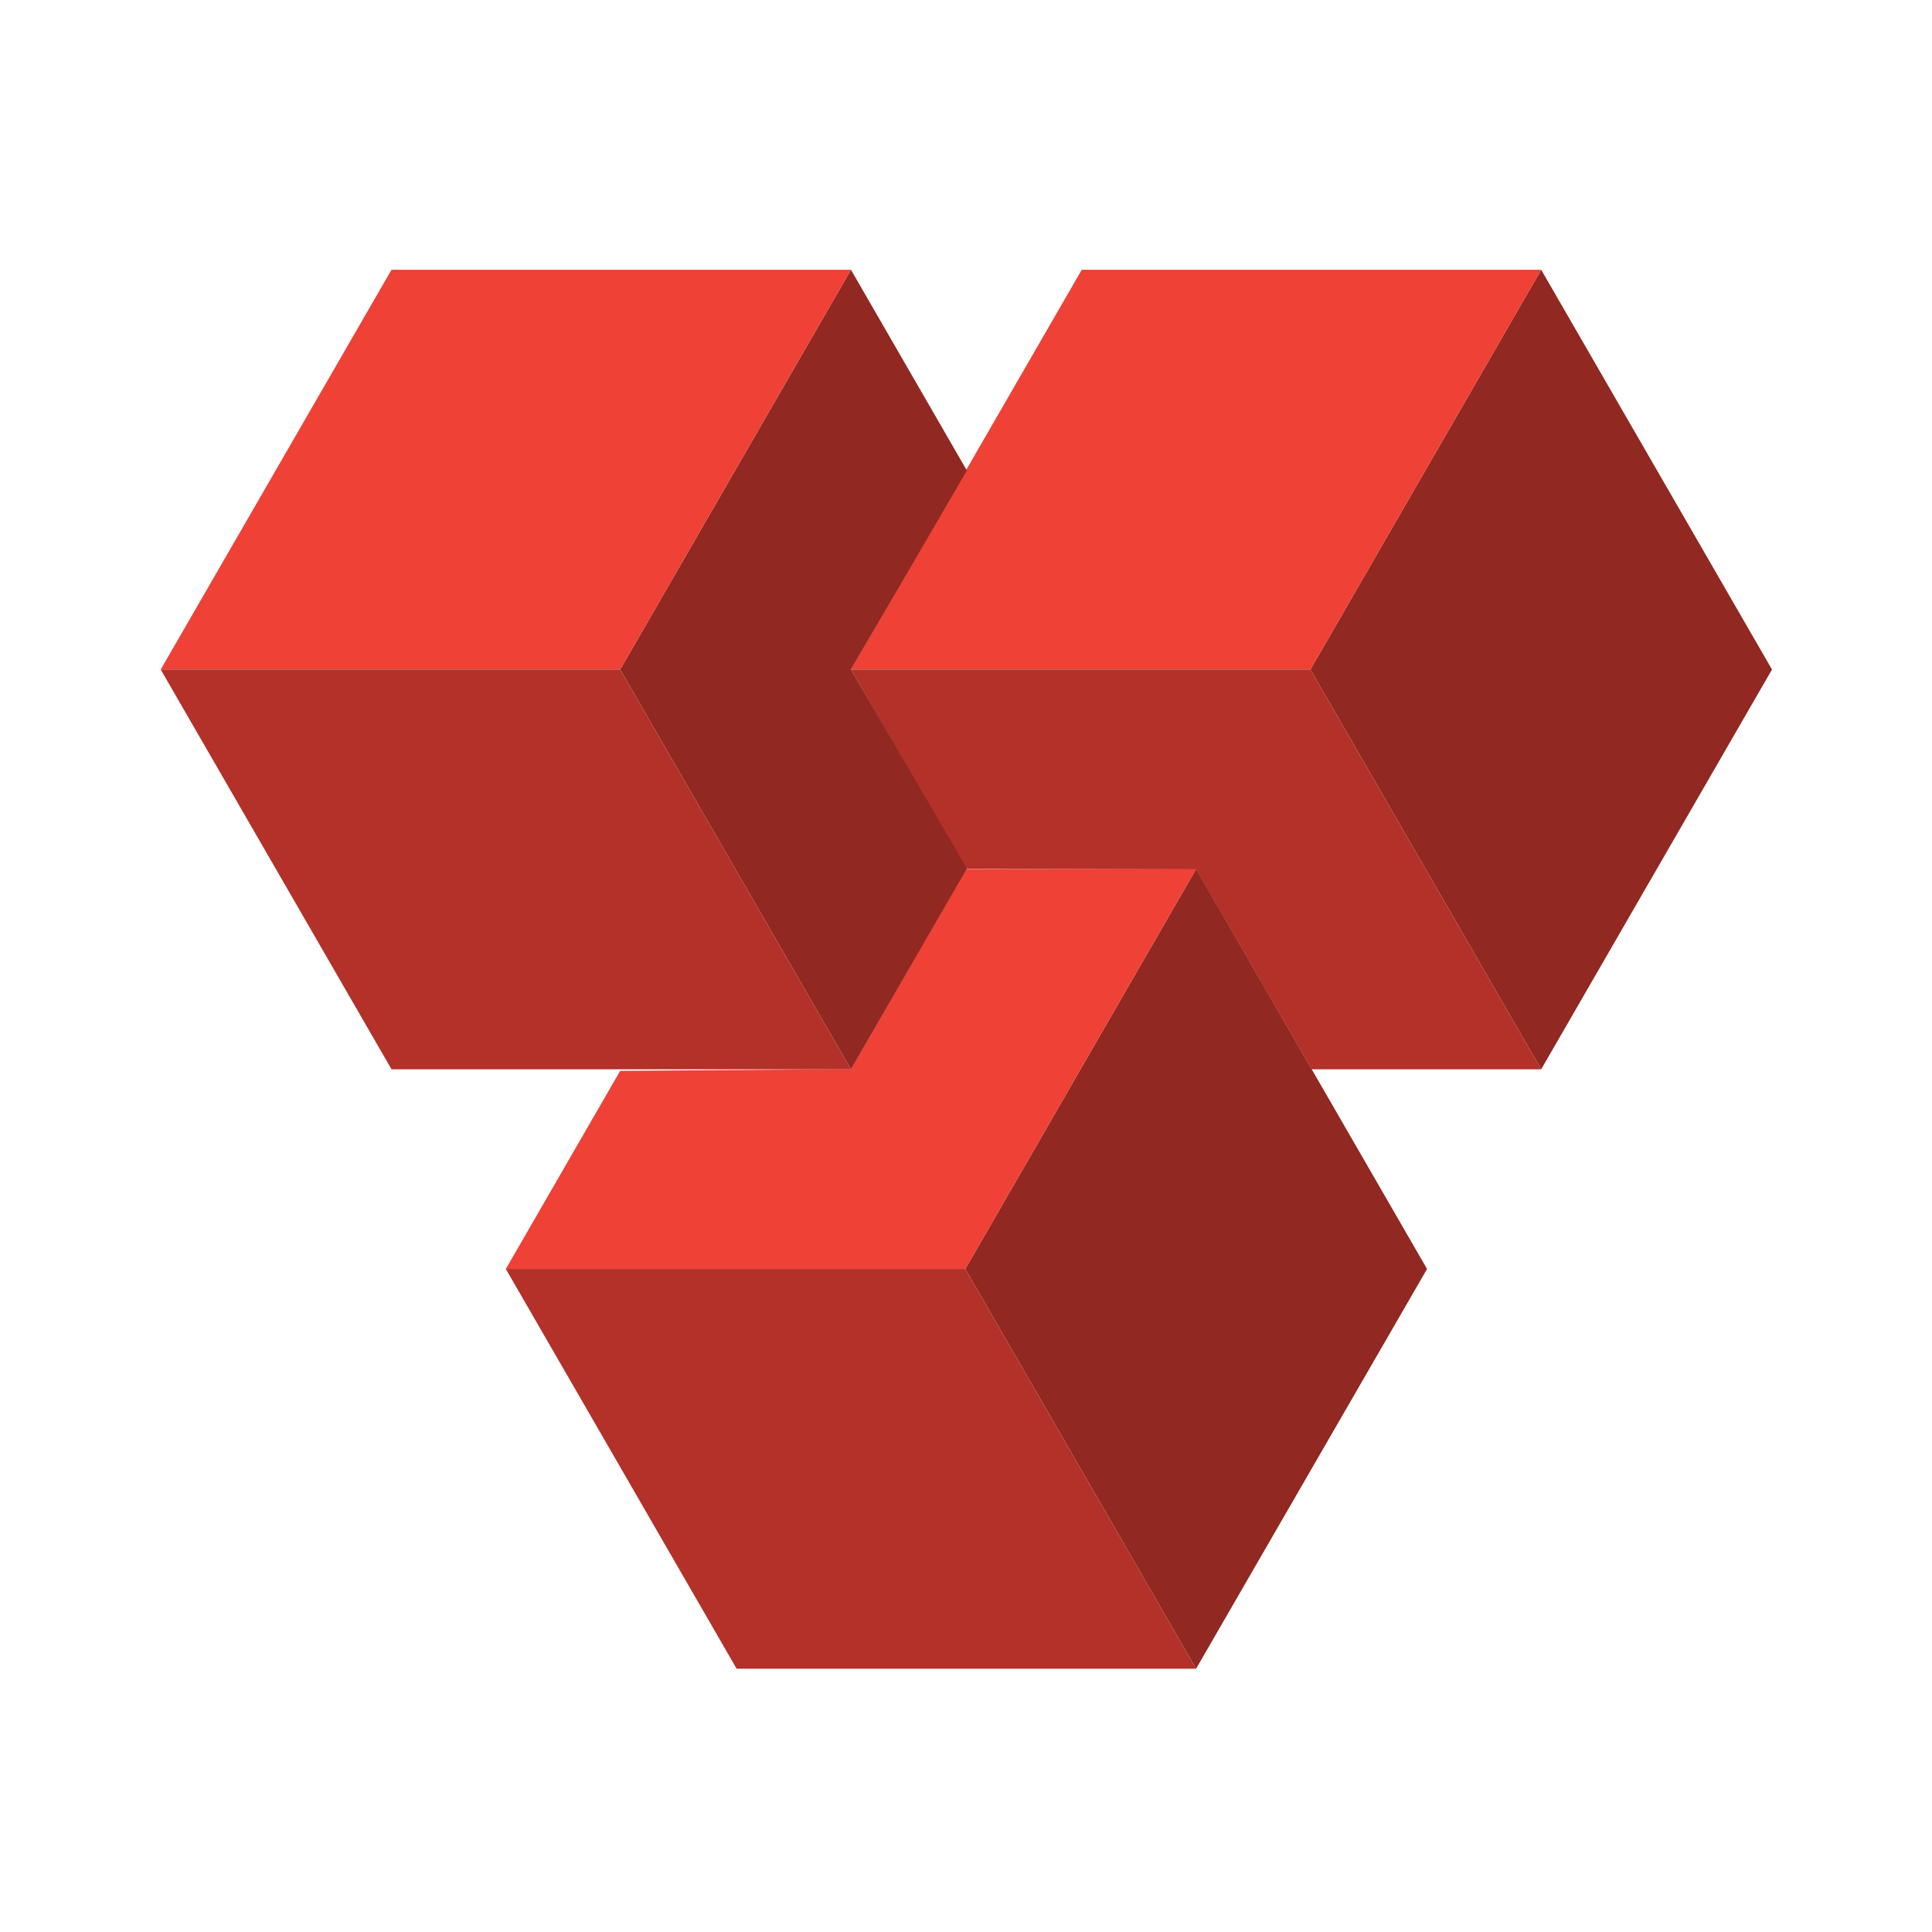 <svg id="Layer_1" data-name="Layer 1" xmlns="http://www.w3.org/2000/svg" viewBox="0 0 110 110"><defs><style>.cls-1{fill:#912821;}.cls-2{fill:#ef4136;}.cls-3{fill:#b33129;}</style></defs><polygon class="cls-1" points="87.75 60.88 74.61 38.12 87.75 15.36 100.89 38.12 87.75 60.88"/><polygon class="cls-2" points="48.45 38.12 61.59 15.36 87.75 15.36 74.61 38.12 48.45 38.12"/><polygon class="cls-3" points="48.45 38.12 55 49.47 68.1 49.5 74.68 60.88 87.75 60.88 74.61 38.12 48.45 38.12"/><polygon class="cls-1" points="68.1 95.01 54.96 72.25 68.1 49.48 81.25 72.25 68.1 95.01"/><polygon class="cls-2" points="28.8 72.25 35.31 60.97 48.45 60.87 55 49.48 68.1 49.48 54.96 72.25 28.8 72.25"/><polygon class="cls-3" points="28.8 72.25 41.94 95.01 68.1 95.01 54.96 72.25 28.8 72.25"/><polygon class="cls-1" points="48.45 60.88 35.31 38.12 48.45 15.36 55.05 26.79 48.45 38.12 55.05 49.45 48.45 60.88"/><polygon class="cls-2" points="9.15 38.12 22.29 15.36 48.45 15.36 35.31 38.12 9.15 38.12"/><polygon class="cls-3" points="9.15 38.12 22.29 60.88 48.45 60.88 35.31 38.12 9.15 38.12"/></svg>